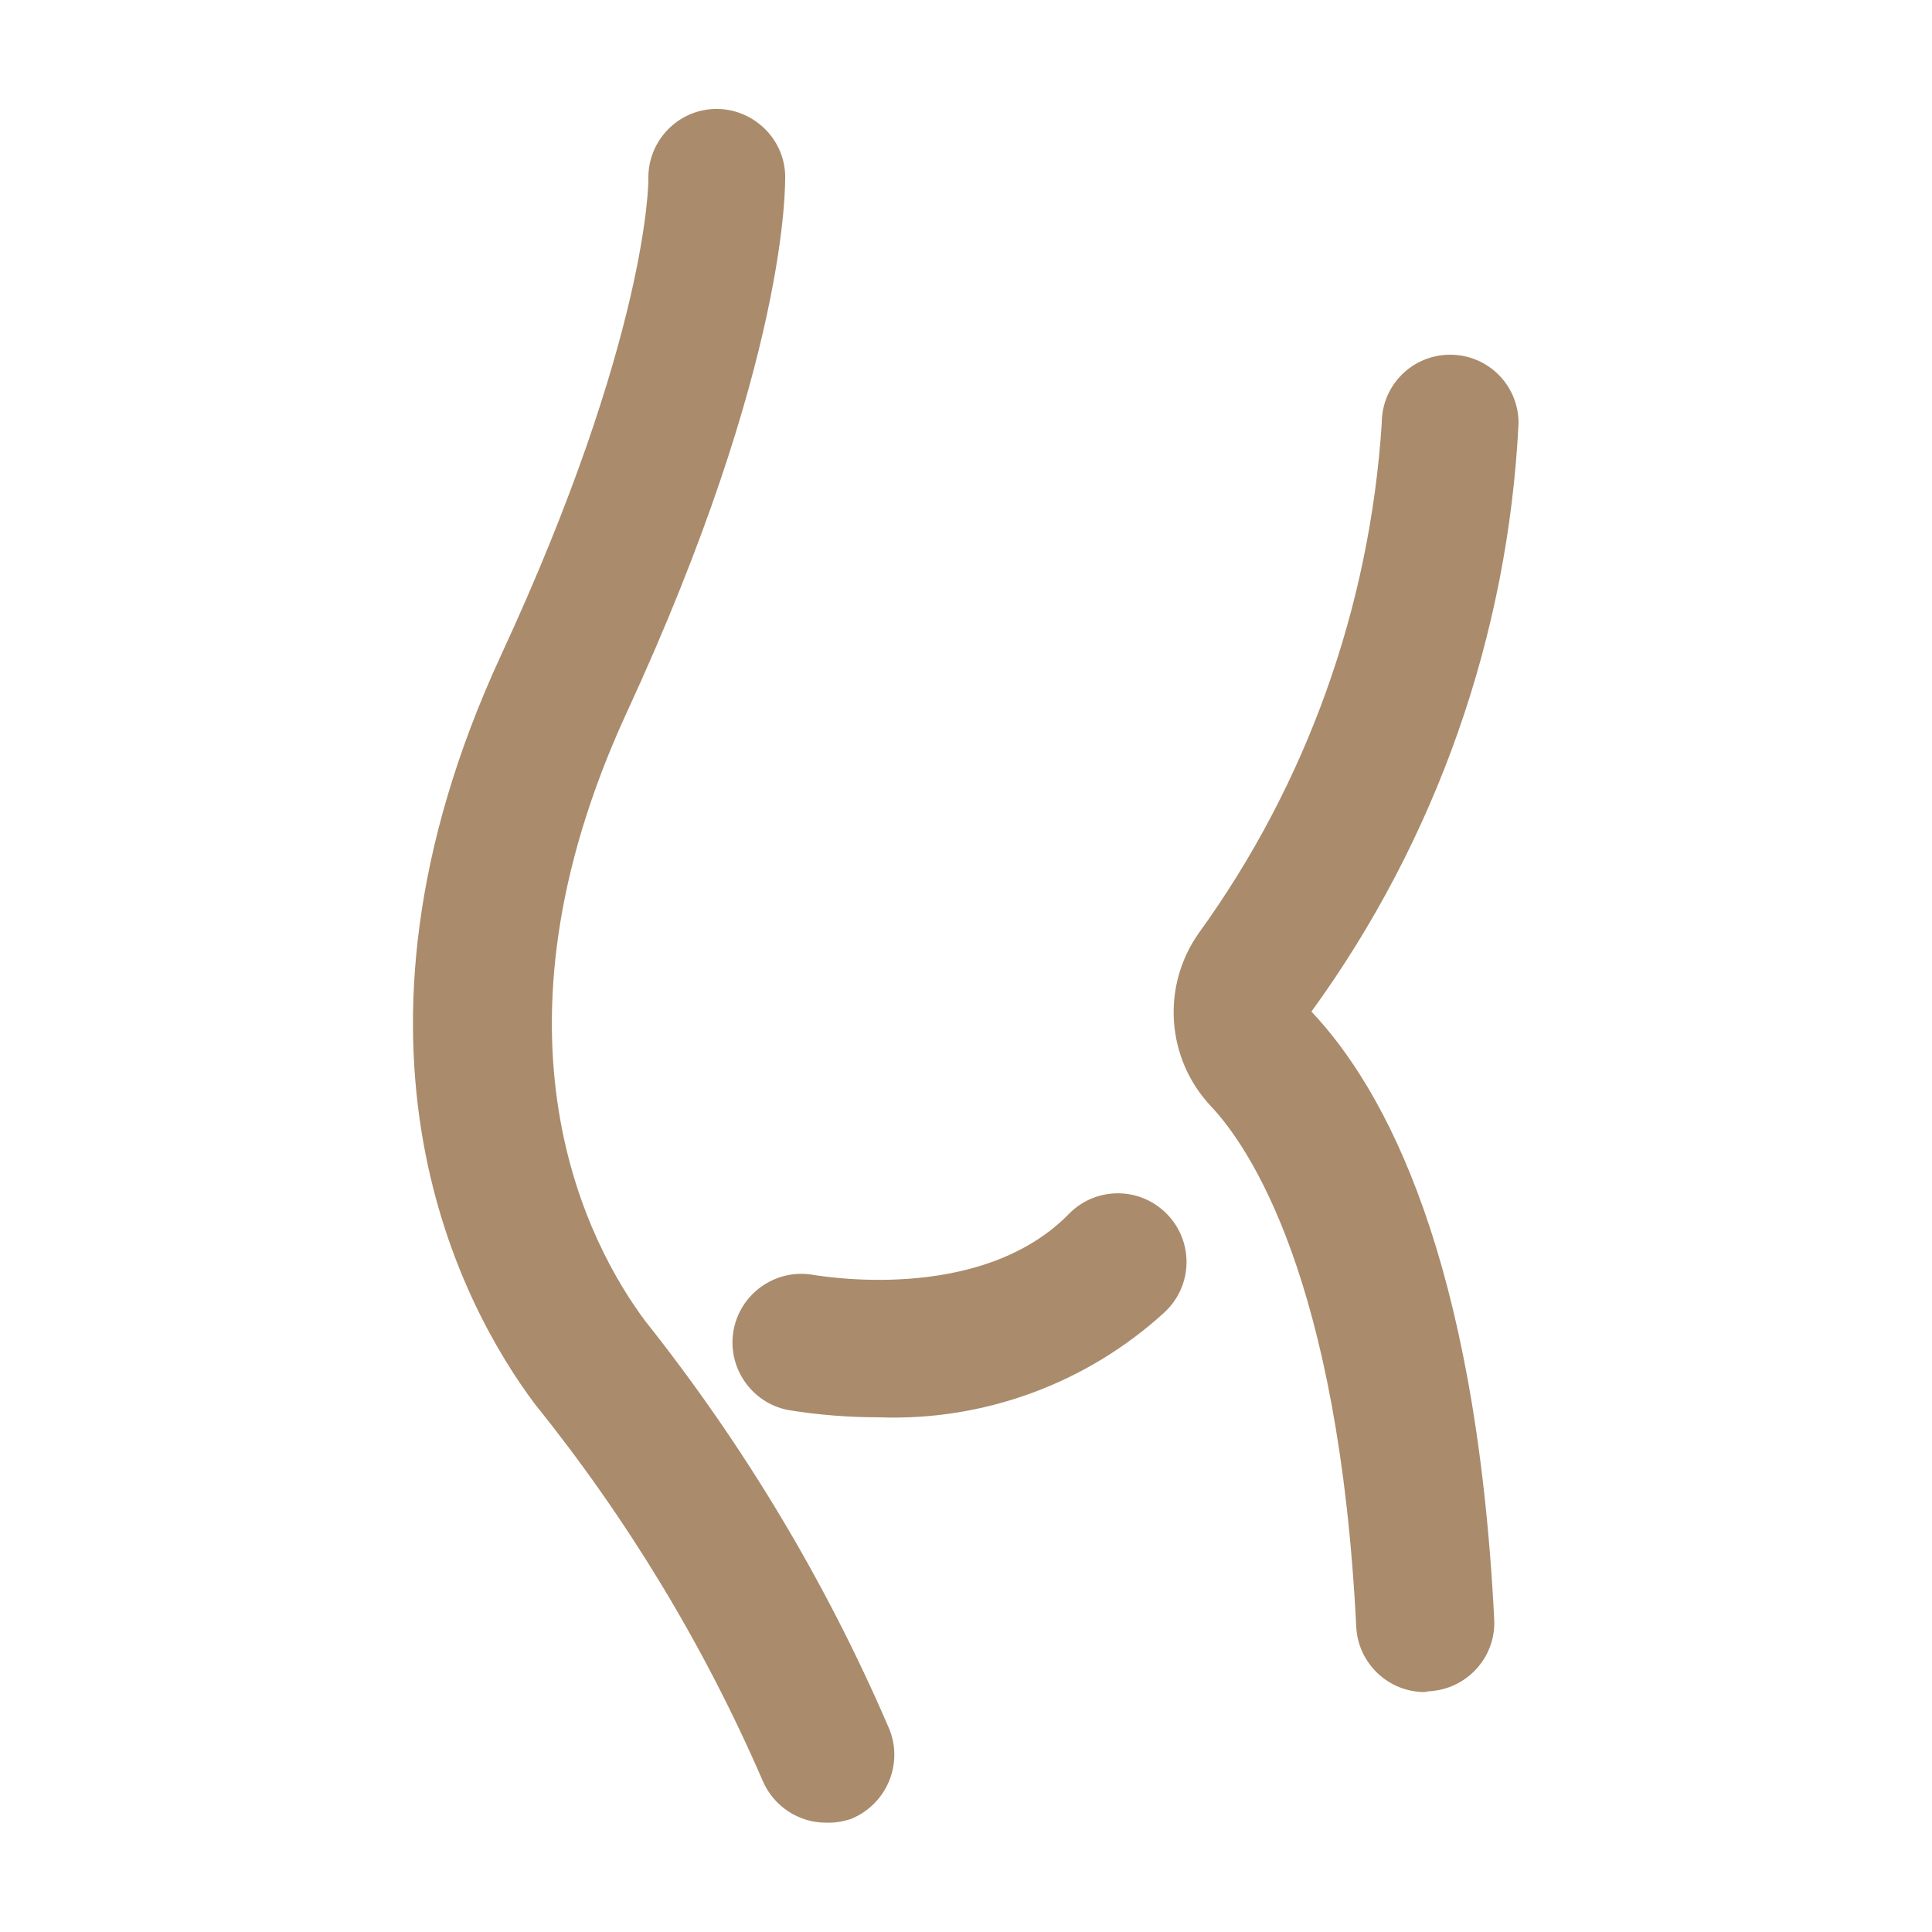 <?xml version="1.0" encoding="UTF-8"?>
<svg id="_图层_1" data-name="图层 1" xmlns="http://www.w3.org/2000/svg" viewBox="0 0 50 50">
  <defs>
    <style>
      .cls-1 {
        fill: #aa8b6b;
      }
    </style>
  </defs>
  <path class="cls-1" d="M21.37,47.17c-.71,0-1.35-.43-1.63-1.08-1.52-3.51-3.51-6.79-5.91-9.77-1.82-2.44-5.57-9.19-.86-19.37,3.81-8.23,3.81-12.26,3.81-12.3-.03-.98,.74-1.8,1.71-1.83s1.8,.74,1.83,1.71c0,.19,.11,4.79-4.1,13.91-3.89,8.44-.96,13.82,.48,15.75,2.55,3.21,4.67,6.74,6.29,10.5,.4,.89,0,1.94-.89,2.35-.01,0-.03,.01-.04,.02-.22,.08-.45,.12-.69,.11Zm15.5-3.38c-.94,0-1.72-.74-1.77-1.68-.45-9.03-2.78-12.44-3.76-13.48-1.16-1.23-1.29-3.11-.31-4.49,2.79-3.86,4.42-8.43,4.73-13.19,0-.98,.79-1.77,1.77-1.77,.98,0,1.77,.79,1.77,1.77-.27,5.49-2.13,10.78-5.36,15.23,1.9,2.01,4.26,6.37,4.73,15.73,.05,.98-.71,1.81-1.69,1.86,0,0,0,0,0,0l-.12,.02Z"/>
  <path class="cls-1" d="M22.76,36.68c-.79,0-1.58-.06-2.37-.19-.96-.19-1.59-1.13-1.4-2.09,.19-.96,1.13-1.59,2.09-1.4h0c.08,0,4.23,.77,6.55-1.55,.67-.72,1.79-.76,2.51-.09,.72,.67,.76,1.79,.09,2.51-.03,.03-.06,.06-.09,.09-2.01,1.84-4.67,2.82-7.39,2.72Z"/>
</svg>
